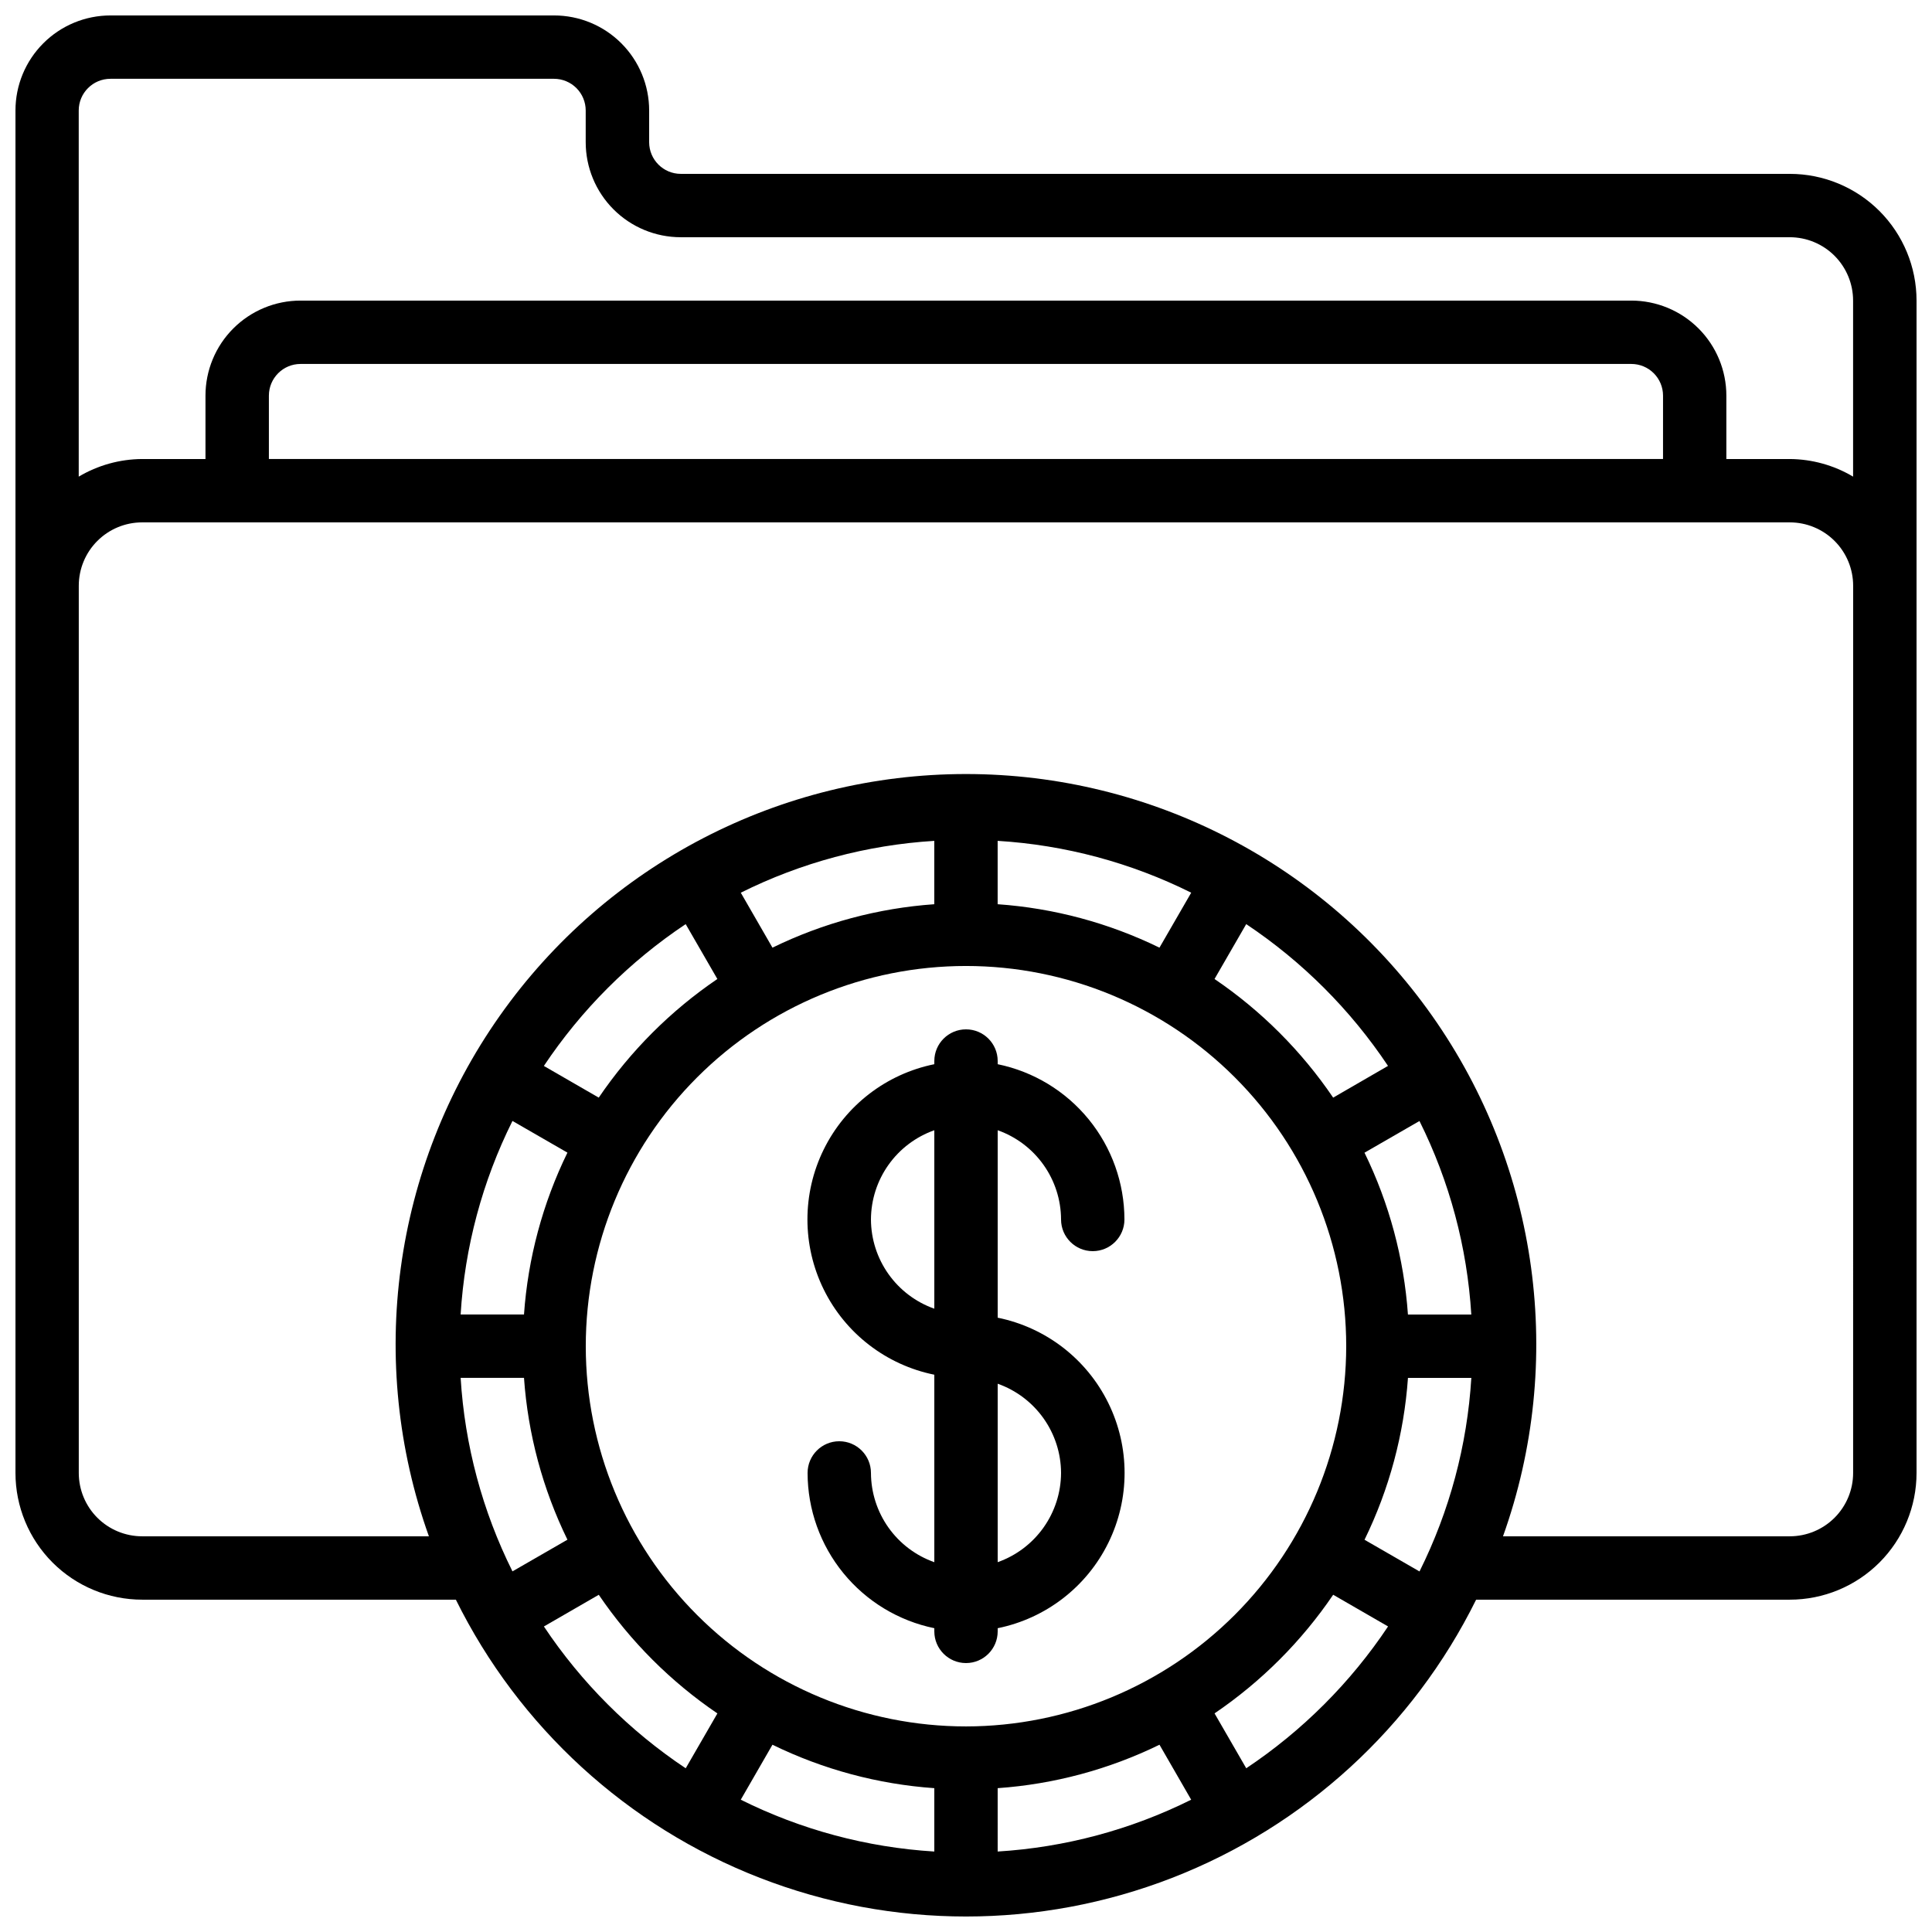 <?xml version="1.0" encoding="UTF-8"?>
<!-- Uploaded to: SVG Repo, www.svgrepo.com, Generator: SVG Repo Mixer Tools -->
<svg width="800px" height="800px" version="1.1" viewBox="144 144 512 512" xmlns="http://www.w3.org/2000/svg">
 <defs>
  <clipPath id="a">
   <path d="m148.09 148.09h503.81v503.81h-503.81z"/>
  </clipPath>
 </defs>
 <g clip-path="url(#a)">
  <path d="m181.68 567.93h83.129c16.707 33.781 45.453 60.086 80.582 73.73 35.125 13.645 74.09 13.645 109.22 0 35.125-13.645 63.875-39.949 80.578-73.73h83.129c8.906 0 17.449-3.539 23.75-9.836 6.297-6.301 9.836-14.844 9.836-23.75v-310.68c0-8.906-3.539-17.449-9.836-23.75-6.301-6.297-14.844-9.836-23.75-9.836h-293.89c-4.637 0-8.395-3.758-8.395-8.398v-8.395c0-6.684-2.656-13.09-7.379-17.812-4.723-4.727-11.133-7.379-17.812-7.379h-117.55c-6.684 0-13.09 2.652-17.812 7.379-4.727 4.723-7.379 11.129-7.379 17.812v361.06c0 8.906 3.539 17.449 9.836 23.75 6.301 6.297 14.844 9.836 23.75 9.836zm338.5-7.481-14.57-8.398h0.004c6.559-13.426 10.465-27.992 11.512-42.898h16.793c-1.09 17.848-5.762 35.293-13.734 51.297zm-128.58 57.434v16.793c-17.844-1.09-35.285-5.762-51.289-13.734l8.398-14.57c13.426 6.559 27.988 10.465 42.891 11.512zm16.793 0c14.902-1.047 29.461-4.957 42.883-11.512l8.398 14.57c-16 7.969-33.438 12.641-51.281 13.734zm-8.395-16.363c-26.727 0-52.355-10.617-71.25-29.512-18.898-18.898-29.512-44.527-29.512-71.25 0-26.727 10.613-52.355 29.512-71.25 18.895-18.898 44.523-29.512 71.25-29.512 26.723 0 52.352 10.613 71.246 29.512 18.898 18.895 29.516 44.523 29.516 71.25-0.031 26.715-10.656 52.324-29.547 71.215-18.891 18.891-44.5 29.516-71.215 29.547zm117.12-109.16c-1.047-14.902-4.957-29.461-11.512-42.883l14.57-8.398v0.004c7.969 15.996 12.641 33.438 13.734 51.277zm-19.816-57.477c-8.402-12.367-19.07-23.035-31.438-31.438l8.398-14.543c14.879 9.926 27.648 22.695 37.574 37.574zm-46.031-39.742c-13.422-6.555-27.98-10.465-42.883-11.512v-16.793c17.848 1.09 35.293 5.762 51.297 13.738zm-59.676-11.512c-14.902 1.047-29.461 4.957-42.883 11.512l-8.398-14.57 0.004 0.004c15.996-7.973 33.438-12.645 51.277-13.738zm-65.883 5.273 8.398 14.543c-12.367 8.402-23.035 19.07-31.438 31.438l-14.543-8.398v0.004c9.926-14.887 22.699-27.66 37.582-37.586zm-45.906 52.16 14.57 8.398c-6.559 13.426-10.465 27.992-11.512 42.898h-16.793c1.09-17.848 5.762-35.293 13.738-51.297zm3.059 68.09c1.047 14.902 4.957 29.461 11.512 42.883l-14.57 8.398h0.004c-7.977-16-12.648-33.438-13.738-51.281zm5.273 65.883 14.543-8.398c8.402 12.367 19.07 23.035 31.438 31.438l-8.398 14.543h0.004c-14.887-9.926-27.66-22.699-37.586-37.582zm186.13 37.574-8.398-14.543c12.367-8.402 23.035-19.07 31.438-31.438l14.543 8.398c-9.926 14.883-22.699 27.656-37.582 37.582zm160.83-78.266c0 4.453-1.77 8.727-4.918 11.875-3.148 3.148-7.422 4.918-11.875 4.918h-75.992c16.543-46.289 9.543-97.734-18.77-137.92s-74.398-64.09-123.55-64.09c-49.16 0-95.246 23.906-123.56 64.09s-35.312 91.629-18.77 137.92h-75.992c-4.453 0-8.723-1.77-11.875-4.918-3.148-3.148-4.918-7.422-4.918-11.875v-235.11c0-4.457 1.77-8.727 4.918-11.875 3.152-3.152 7.422-4.922 11.875-4.922h436.64c4.453 0 8.727 1.77 11.875 4.922 3.148 3.148 4.918 7.418 4.918 11.875zm-50.379-268.7h-369.46v-16.793c0-4.637 3.758-8.398 8.395-8.398h352.67c2.227 0 4.363 0.887 5.938 2.461s2.461 3.711 2.461 5.938zm-411.45-100.76h117.55c2.227 0 4.363 0.887 5.938 2.461 1.574 1.574 2.461 3.711 2.461 5.938v8.395c0 6.684 2.652 13.09 7.375 17.812 4.727 4.727 11.133 7.379 17.812 7.379h293.89c4.453 0 8.727 1.77 11.875 4.918 3.148 3.152 4.918 7.422 4.918 11.875v46.652c-5.082-3.019-10.879-4.633-16.793-4.668h-16.793v-16.793c0-6.68-2.656-13.09-7.379-17.812-4.723-4.723-11.133-7.379-17.812-7.379h-352.67c-6.68 0-13.086 2.656-17.812 7.379-4.723 4.723-7.375 11.133-7.375 17.812v16.793h-16.797c-5.914 0.035-11.711 1.648-16.793 4.668v-97.031c0-4.637 3.762-8.398 8.398-8.398z"/>
 </g>
 <path d="m425.19 467.17c0 4.641 3.762 8.398 8.398 8.398 4.637 0 8.398-3.758 8.398-8.398-0.016-9.672-3.359-19.047-9.48-26.543-6.117-7.496-14.633-12.652-24.109-14.602v-0.84c0-4.637-3.758-8.395-8.395-8.395-4.641 0-8.398 3.758-8.398 8.395v0.84c-12.754 2.59-23.586 10.949-29.324 22.625-5.738 11.68-5.738 25.359 0 37.039 5.738 11.68 16.57 20.035 29.324 22.625v49.684c-4.894-1.73-9.137-4.93-12.145-9.164-3.004-4.234-4.629-9.297-4.648-14.488 0-4.637-3.762-8.398-8.398-8.398-4.637 0-8.395 3.762-8.395 8.398 0.012 9.676 3.359 19.051 9.477 26.543 6.117 7.496 14.633 12.652 24.109 14.602v0.84c0 4.637 3.758 8.398 8.398 8.398 4.637 0 8.395-3.762 8.395-8.398v-0.84c12.754-2.59 23.586-10.945 29.324-22.625 5.742-11.68 5.742-25.359 0-37.039-5.738-11.68-16.57-20.035-29.324-22.625v-49.676c4.894 1.73 9.137 4.93 12.141 9.164 3.008 4.231 4.633 9.289 4.652 14.48zm-50.383 0h0.004c0.02-5.191 1.645-10.25 4.652-14.48 3.004-4.234 7.246-7.434 12.141-9.164v47.293c-4.894-1.73-9.137-4.934-12.141-9.164-3.008-4.234-4.633-9.293-4.652-14.484zm50.383 67.176c-0.02 5.191-1.645 10.25-4.652 14.48-3.004 4.234-7.246 7.434-12.141 9.164v-47.289c4.894 1.73 9.137 4.93 12.141 9.164 3.008 4.231 4.633 9.289 4.652 14.48z"/>
</svg>